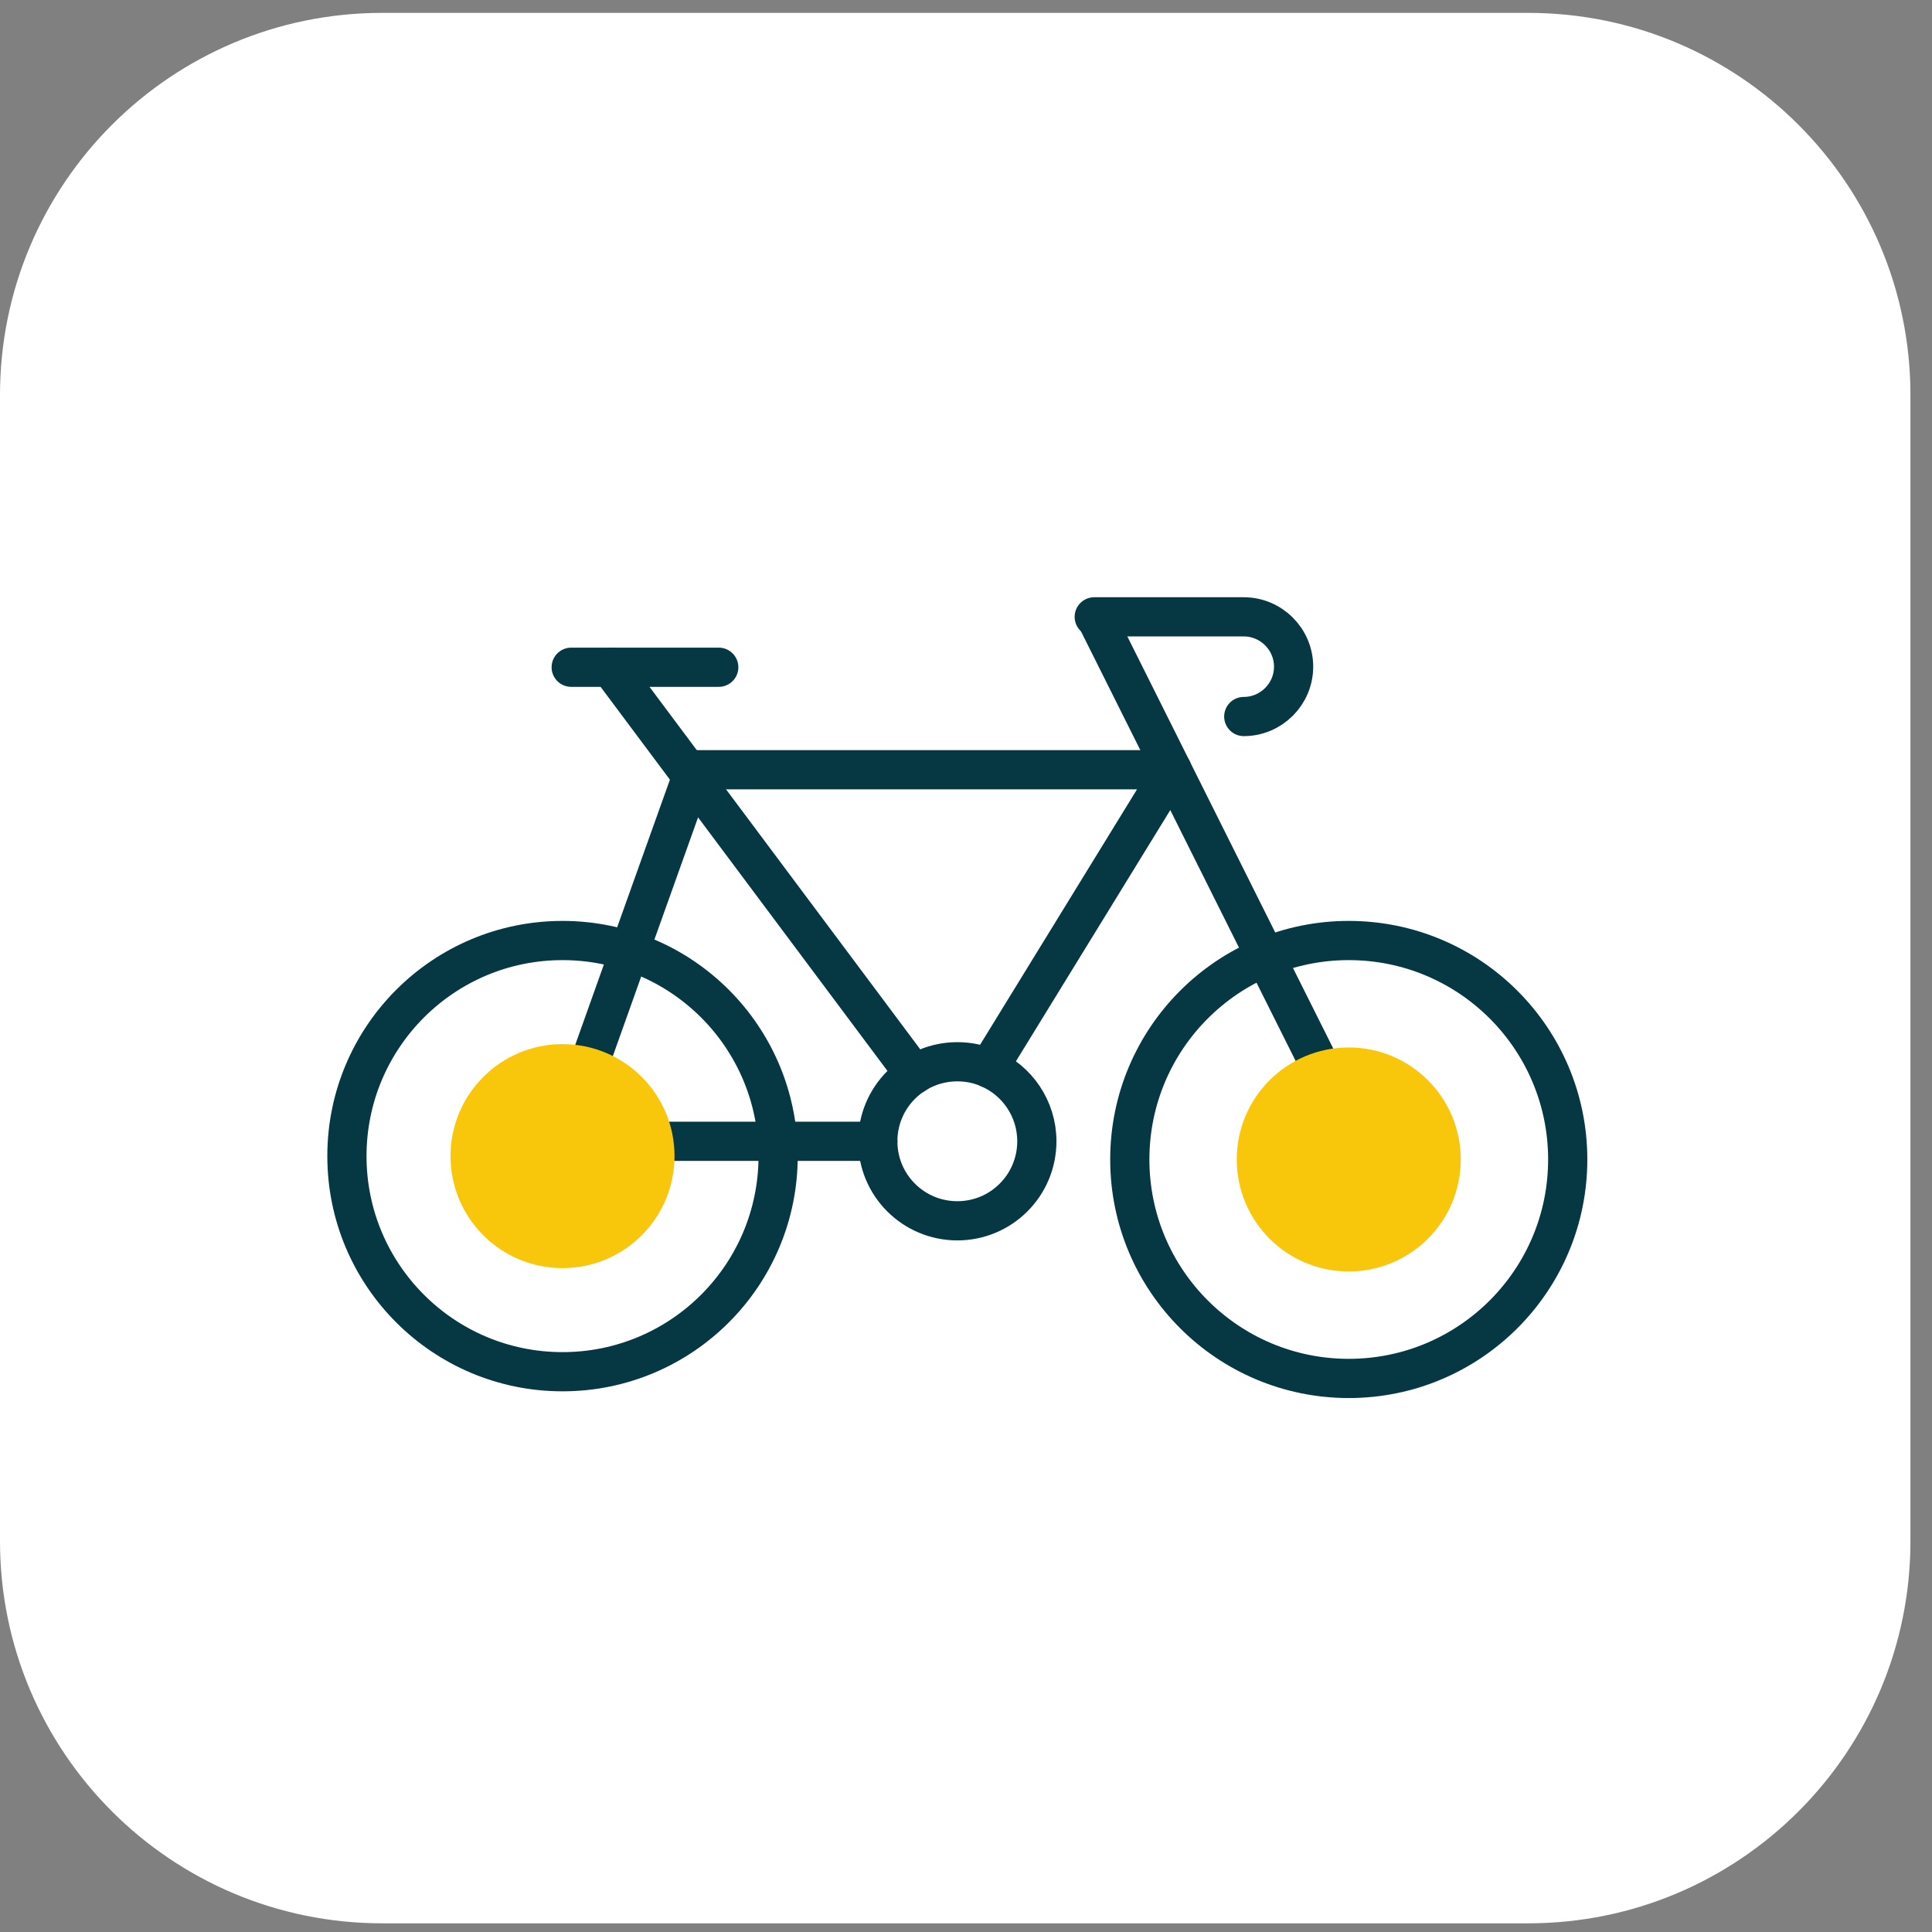 <svg xmlns="http://www.w3.org/2000/svg" width="69" height="69" viewBox="0 0 69 69" fill="none"><rect x="0" y="0" width="69" height="69" fill="#808080" stroke="none"/><g clip-path="url(#clip0_63_1868)"><path d="M54.58 0.46H13.65C6.111 0.46 0 6.571 0 14.11V55.04C0 62.579 6.111 68.69 13.65 68.69H54.58C62.119 68.69 68.23 62.579 68.23 55.04V14.11C68.23 6.571 62.119 0.46 54.58 0.46Z" fill="white"></path><path d="M20.09 48.99C24.343 48.99 27.79 45.543 27.79 41.29C27.79 37.037 24.343 33.59 20.09 33.59C15.837 33.59 12.39 37.037 12.39 41.29C12.39 45.543 15.837 48.99 20.09 48.99Z" stroke="#063843" stroke-width="1.4" stroke-linecap="round" stroke-linejoin="round"></path><path d="M48.17 49.23C52.489 49.23 55.99 45.729 55.99 41.41C55.99 37.091 52.489 33.59 48.17 33.59C43.851 33.59 40.35 37.091 40.35 41.41C40.35 45.729 43.851 49.23 48.17 49.23Z" stroke="#063843" stroke-width="1.4" stroke-linecap="round" stroke-linejoin="round"></path><path d="M39.14 22.05L45.2 34.18L47.32 38.42" stroke="#063843" stroke-width="1.4" stroke-linecap="round" stroke-linejoin="round"></path><path d="M31.35 40.76H27.76H23.15" stroke="#063843" stroke-width="1.4" stroke-linecap="round" stroke-linejoin="round"></path><path d="M20.94 38.29L22.48 33.97L24.71 27.73L24.8 27.49H41.86L35.31 38.15" stroke="#063843" stroke-width="1.4" stroke-linecap="round" stroke-linejoin="round"></path><path d="M32.66 38.37L21.8 23.83" stroke="#063843" stroke-width="1.4" stroke-linecap="round" stroke-linejoin="round"></path><path d="M35.31 38.15C34.97 38 34.59 37.92 34.19 37.92C32.62 37.92 31.35 39.19 31.35 40.76C31.35 42.33 32.62 43.6 34.19 43.6C35.76 43.6 37.03 42.33 37.03 40.76C37.03 39.59 36.32 38.58 35.31 38.15Z" stroke="#063843" stroke-width="1.4" stroke-linecap="round" stroke-linejoin="round"></path><path d="M20.4 23.83H25.67" stroke="#063843" stroke-width="1.4" stroke-linecap="round" stroke-linejoin="round"></path><path d="M39.08 22.03H44.42C45.4 22.03 46.2 22.83 46.2 23.81C46.2 24.79 45.4 25.59 44.42 25.59" stroke="#063843" stroke-width="1.4" stroke-linecap="round" stroke-linejoin="round"></path><path d="M48.17 45.41C45.96 45.41 44.17 43.62 44.17 41.41C44.17 39.2 45.96 37.41 48.17 37.41C50.38 37.41 52.17 39.2 52.17 41.41C52.17 43.62 50.38 45.41 48.17 45.41Z" fill="#F8C70C"></path><path d="M20.09 45.29C17.88 45.29 16.09 43.5 16.09 41.29C16.09 39.08 17.88 37.29 20.09 37.29C22.3 37.29 24.09 39.08 24.09 41.29C24.09 43.5 22.3 45.29 20.09 45.29Z" fill="#F8C70C"></path></g><defs><clipPath id="clip0_63_1868"><rect width="68.23" height="68.23" fill="white" transform="translate(0 0.46)"></rect></clipPath></defs></svg>
